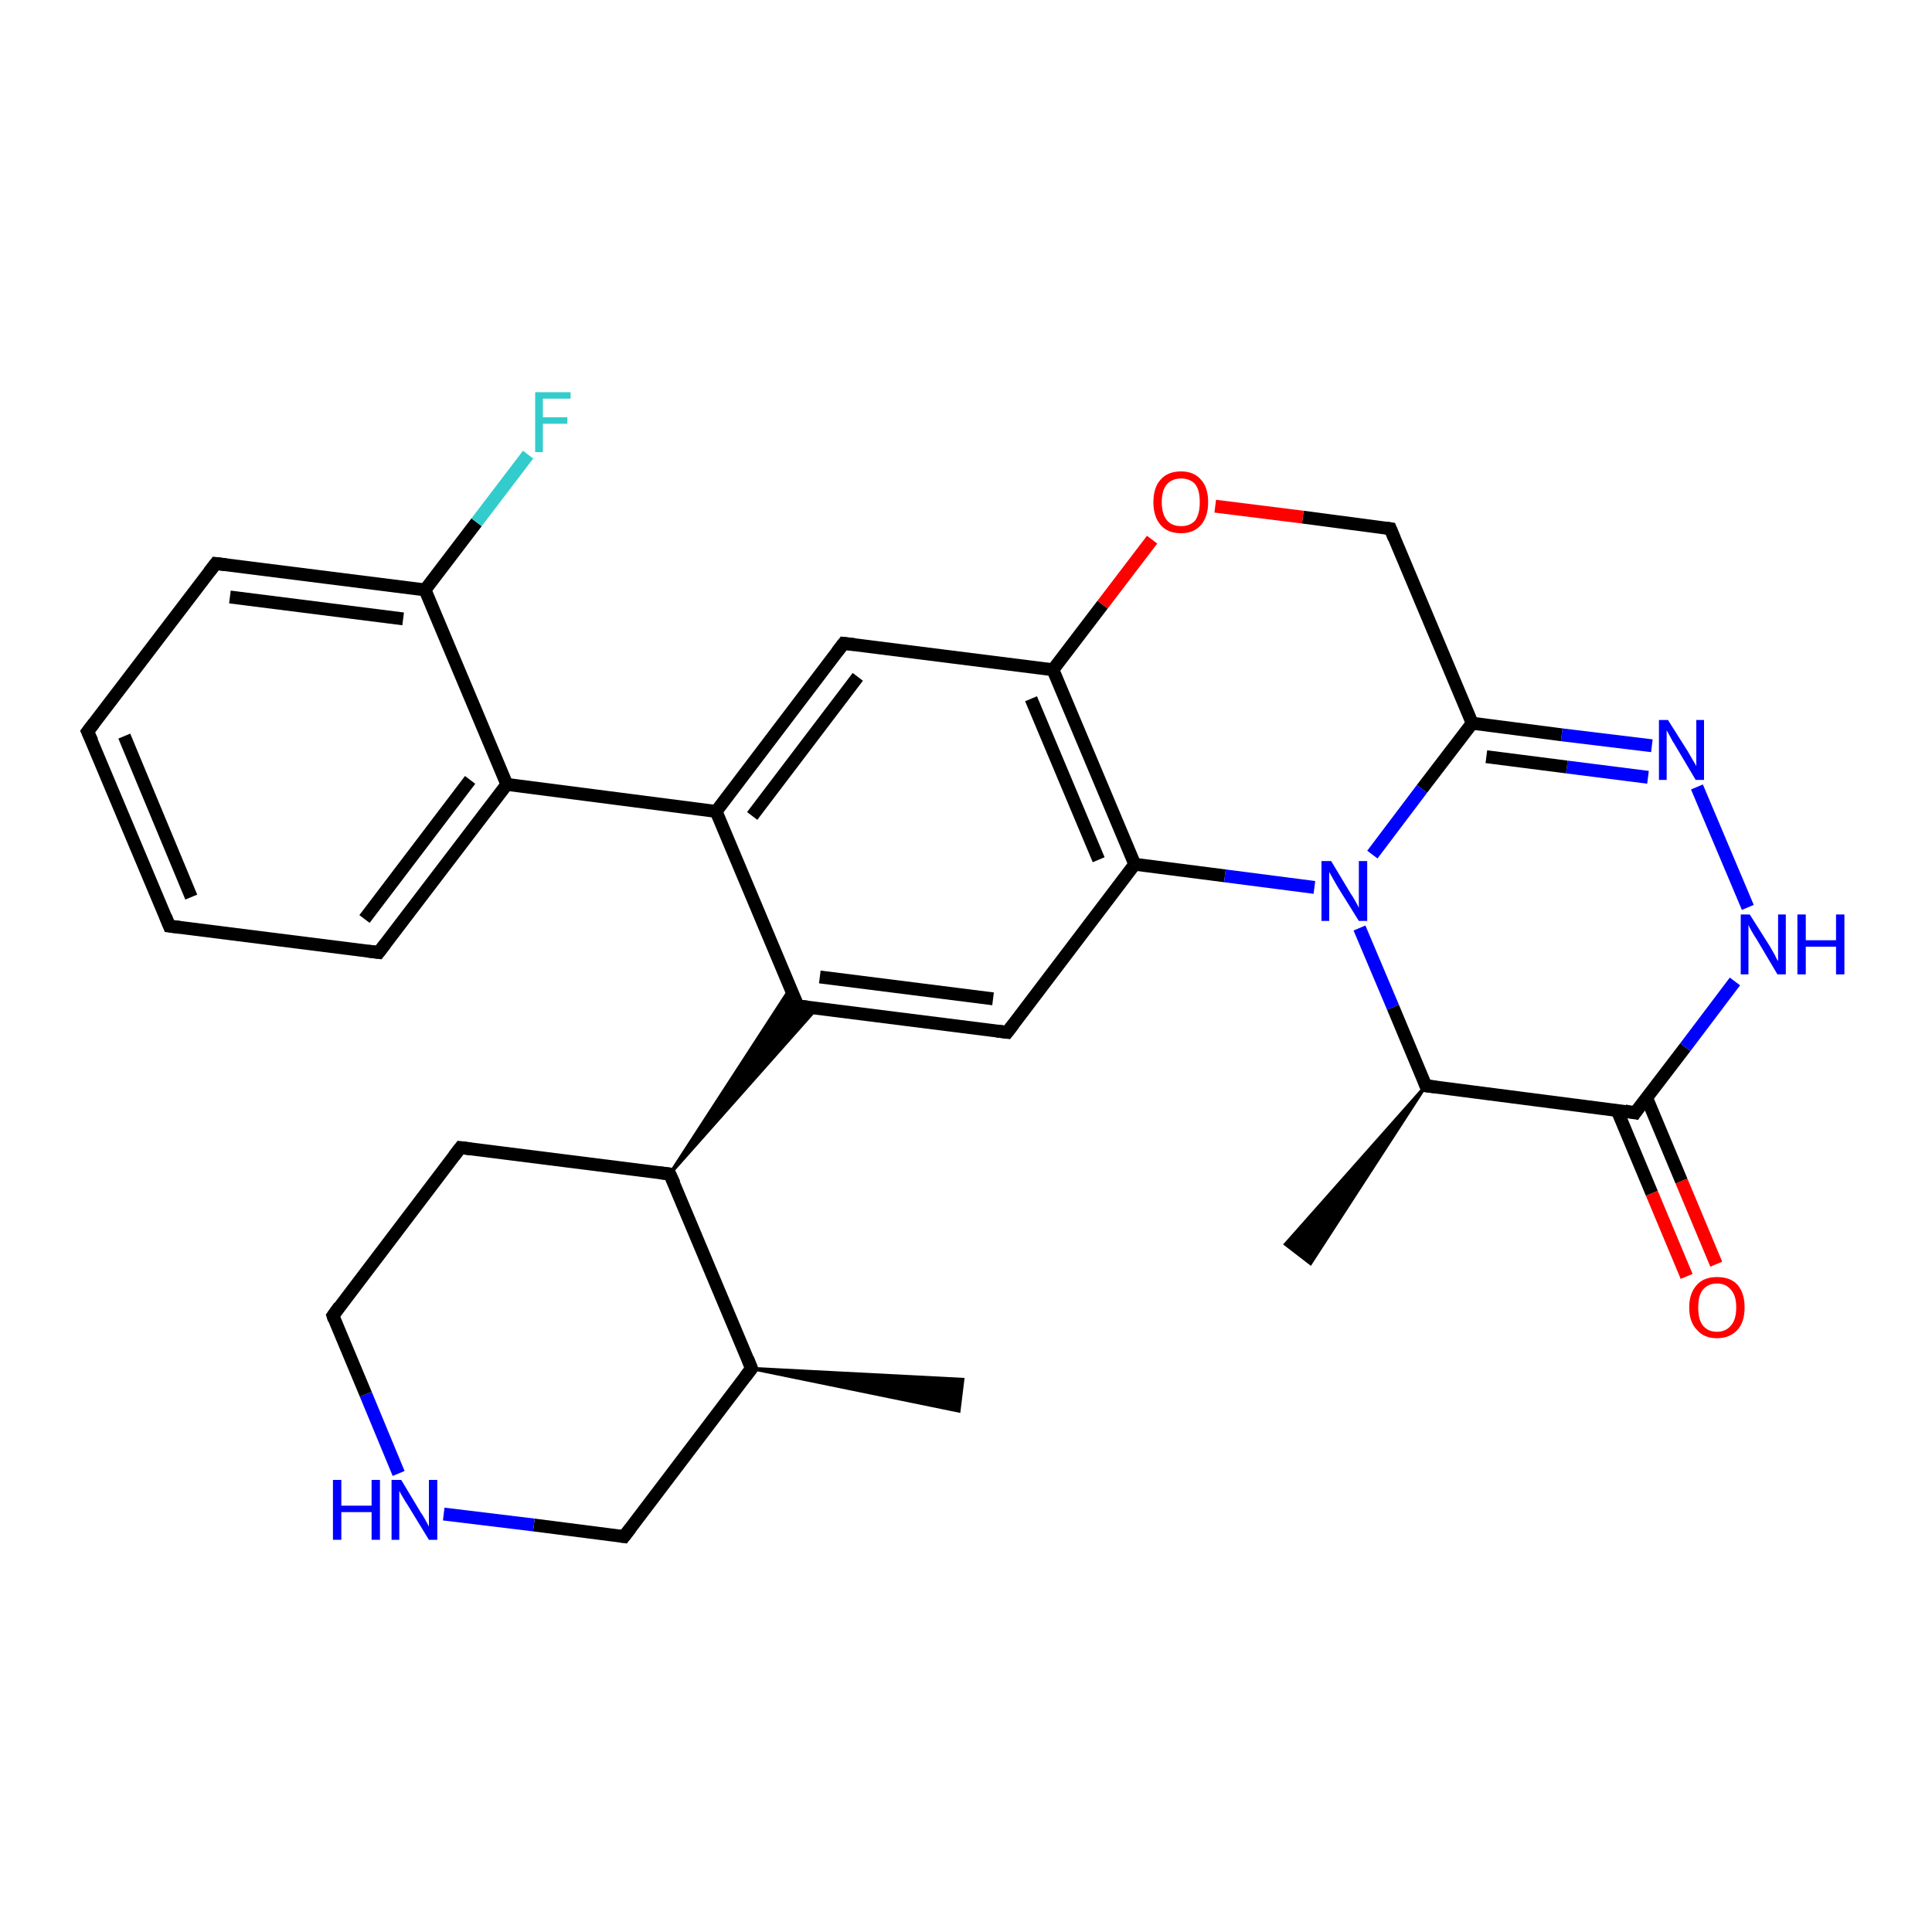 <?xml version='1.0' encoding='iso-8859-1'?>
<svg version='1.1' baseProfile='full'
              xmlns='http://www.w3.org/2000/svg'
                      xmlns:rdkit='http://www.rdkit.org/xml'
                      xmlns:xlink='http://www.w3.org/1999/xlink'
                  xml:space='preserve'
width='300px' height='300px' viewBox='0 0 300 300'>
<!-- END OF HEADER -->
<rect style='opacity:1.0;fill:#FFFFFF;stroke:none' width='300.0' height='300.0' x='0.0' y='0.0'> </rect>
<path class='bond-0 atom-1 atom-0' d='M 116.7,212.5 L 149.5,214.2 L 148.9,219.1 Z' style='fill:#000000;fill-rule:evenodd;fill-opacity:1;stroke:#000000;stroke-width:0.5px;stroke-linecap:butt;stroke-linejoin:miter;stroke-opacity:1;' />
<path class='bond-1 atom-1 atom-2' d='M 116.7,212.5 L 96.9,238.6' style='fill:none;fill-rule:evenodd;stroke:#000000;stroke-width:2.0px;stroke-linecap:butt;stroke-linejoin:miter;stroke-opacity:1' />
<path class='bond-2 atom-2 atom-3' d='M 96.9,238.6 L 82.9,236.8' style='fill:none;fill-rule:evenodd;stroke:#000000;stroke-width:2.0px;stroke-linecap:butt;stroke-linejoin:miter;stroke-opacity:1' />
<path class='bond-2 atom-2 atom-3' d='M 82.9,236.8 L 68.9,235.1' style='fill:none;fill-rule:evenodd;stroke:#0000FF;stroke-width:2.0px;stroke-linecap:butt;stroke-linejoin:miter;stroke-opacity:1' />
<path class='bond-3 atom-3 atom-4' d='M 61.9,228.8 L 56.8,216.5' style='fill:none;fill-rule:evenodd;stroke:#0000FF;stroke-width:2.0px;stroke-linecap:butt;stroke-linejoin:miter;stroke-opacity:1' />
<path class='bond-3 atom-3 atom-4' d='M 56.8,216.5 L 51.7,204.3' style='fill:none;fill-rule:evenodd;stroke:#000000;stroke-width:2.0px;stroke-linecap:butt;stroke-linejoin:miter;stroke-opacity:1' />
<path class='bond-4 atom-4 atom-5' d='M 51.7,204.3 L 71.5,178.2' style='fill:none;fill-rule:evenodd;stroke:#000000;stroke-width:2.0px;stroke-linecap:butt;stroke-linejoin:miter;stroke-opacity:1' />
<path class='bond-5 atom-5 atom-6' d='M 71.5,178.2 L 104.0,182.3' style='fill:none;fill-rule:evenodd;stroke:#000000;stroke-width:2.0px;stroke-linecap:butt;stroke-linejoin:miter;stroke-opacity:1' />
<path class='bond-6 atom-6 atom-7' d='M 104.0,182.3 L 122.7,153.5 L 123.9,156.2 Z' style='fill:#000000;fill-rule:evenodd;fill-opacity:1;stroke:#000000;stroke-width:0.5px;stroke-linecap:butt;stroke-linejoin:miter;stroke-opacity:1;' />
<path class='bond-6 atom-6 atom-7' d='M 104.0,182.3 L 123.9,156.2 L 126.8,156.6 Z' style='fill:#000000;fill-rule:evenodd;fill-opacity:1;stroke:#000000;stroke-width:0.5px;stroke-linecap:butt;stroke-linejoin:miter;stroke-opacity:1;' />
<path class='bond-7 atom-7 atom-8' d='M 123.9,156.2 L 156.4,160.3' style='fill:none;fill-rule:evenodd;stroke:#000000;stroke-width:2.0px;stroke-linecap:butt;stroke-linejoin:miter;stroke-opacity:1' />
<path class='bond-7 atom-7 atom-8' d='M 127.3,151.7 L 154.2,155.1' style='fill:none;fill-rule:evenodd;stroke:#000000;stroke-width:2.0px;stroke-linecap:butt;stroke-linejoin:miter;stroke-opacity:1' />
<path class='bond-8 atom-8 atom-9' d='M 156.4,160.3 L 176.2,134.2' style='fill:none;fill-rule:evenodd;stroke:#000000;stroke-width:2.0px;stroke-linecap:butt;stroke-linejoin:miter;stroke-opacity:1' />
<path class='bond-9 atom-9 atom-10' d='M 176.2,134.2 L 190.2,136.0' style='fill:none;fill-rule:evenodd;stroke:#000000;stroke-width:2.0px;stroke-linecap:butt;stroke-linejoin:miter;stroke-opacity:1' />
<path class='bond-9 atom-9 atom-10' d='M 190.2,136.0 L 204.1,137.8' style='fill:none;fill-rule:evenodd;stroke:#0000FF;stroke-width:2.0px;stroke-linecap:butt;stroke-linejoin:miter;stroke-opacity:1' />
<path class='bond-10 atom-10 atom-11' d='M 211.1,144.1 L 216.3,156.4' style='fill:none;fill-rule:evenodd;stroke:#0000FF;stroke-width:2.0px;stroke-linecap:butt;stroke-linejoin:miter;stroke-opacity:1' />
<path class='bond-10 atom-10 atom-11' d='M 216.3,156.4 L 221.4,168.6' style='fill:none;fill-rule:evenodd;stroke:#000000;stroke-width:2.0px;stroke-linecap:butt;stroke-linejoin:miter;stroke-opacity:1' />
<path class='bond-11 atom-11 atom-12' d='M 221.4,168.6 L 203.5,196.2 L 199.6,193.2 Z' style='fill:#000000;fill-rule:evenodd;fill-opacity:1;stroke:#000000;stroke-width:0.5px;stroke-linecap:butt;stroke-linejoin:miter;stroke-opacity:1;' />
<path class='bond-12 atom-11 atom-13' d='M 221.4,168.6 L 253.9,172.8' style='fill:none;fill-rule:evenodd;stroke:#000000;stroke-width:2.0px;stroke-linecap:butt;stroke-linejoin:miter;stroke-opacity:1' />
<path class='bond-13 atom-13 atom-14' d='M 251.1,172.4 L 256.5,185.3' style='fill:none;fill-rule:evenodd;stroke:#000000;stroke-width:2.0px;stroke-linecap:butt;stroke-linejoin:miter;stroke-opacity:1' />
<path class='bond-13 atom-13 atom-14' d='M 256.5,185.3 L 261.9,198.2' style='fill:none;fill-rule:evenodd;stroke:#FF0000;stroke-width:2.0px;stroke-linecap:butt;stroke-linejoin:miter;stroke-opacity:1' />
<path class='bond-13 atom-13 atom-14' d='M 255.7,170.5 L 261.1,183.4' style='fill:none;fill-rule:evenodd;stroke:#000000;stroke-width:2.0px;stroke-linecap:butt;stroke-linejoin:miter;stroke-opacity:1' />
<path class='bond-13 atom-13 atom-14' d='M 261.1,183.4 L 266.5,196.3' style='fill:none;fill-rule:evenodd;stroke:#FF0000;stroke-width:2.0px;stroke-linecap:butt;stroke-linejoin:miter;stroke-opacity:1' />
<path class='bond-14 atom-13 atom-15' d='M 253.9,172.8 L 261.7,162.6' style='fill:none;fill-rule:evenodd;stroke:#000000;stroke-width:2.0px;stroke-linecap:butt;stroke-linejoin:miter;stroke-opacity:1' />
<path class='bond-14 atom-13 atom-15' d='M 261.7,162.6 L 269.4,152.4' style='fill:none;fill-rule:evenodd;stroke:#0000FF;stroke-width:2.0px;stroke-linecap:butt;stroke-linejoin:miter;stroke-opacity:1' />
<path class='bond-15 atom-15 atom-16' d='M 271.4,140.9 L 263.5,122.2' style='fill:none;fill-rule:evenodd;stroke:#0000FF;stroke-width:2.0px;stroke-linecap:butt;stroke-linejoin:miter;stroke-opacity:1' />
<path class='bond-16 atom-16 atom-17' d='M 256.5,115.8 L 242.5,114.1' style='fill:none;fill-rule:evenodd;stroke:#0000FF;stroke-width:2.0px;stroke-linecap:butt;stroke-linejoin:miter;stroke-opacity:1' />
<path class='bond-16 atom-16 atom-17' d='M 242.5,114.1 L 228.6,112.3' style='fill:none;fill-rule:evenodd;stroke:#000000;stroke-width:2.0px;stroke-linecap:butt;stroke-linejoin:miter;stroke-opacity:1' />
<path class='bond-16 atom-16 atom-17' d='M 255.9,120.7 L 243.3,119.1' style='fill:none;fill-rule:evenodd;stroke:#0000FF;stroke-width:2.0px;stroke-linecap:butt;stroke-linejoin:miter;stroke-opacity:1' />
<path class='bond-16 atom-16 atom-17' d='M 243.3,119.1 L 230.8,117.5' style='fill:none;fill-rule:evenodd;stroke:#000000;stroke-width:2.0px;stroke-linecap:butt;stroke-linejoin:miter;stroke-opacity:1' />
<path class='bond-17 atom-17 atom-18' d='M 228.6,112.3 L 215.9,82.1' style='fill:none;fill-rule:evenodd;stroke:#000000;stroke-width:2.0px;stroke-linecap:butt;stroke-linejoin:miter;stroke-opacity:1' />
<path class='bond-18 atom-18 atom-19' d='M 215.9,82.1 L 202.3,80.3' style='fill:none;fill-rule:evenodd;stroke:#000000;stroke-width:2.0px;stroke-linecap:butt;stroke-linejoin:miter;stroke-opacity:1' />
<path class='bond-18 atom-18 atom-19' d='M 202.3,80.3 L 188.7,78.6' style='fill:none;fill-rule:evenodd;stroke:#FF0000;stroke-width:2.0px;stroke-linecap:butt;stroke-linejoin:miter;stroke-opacity:1' />
<path class='bond-19 atom-19 atom-20' d='M 178.9,83.8 L 171.2,93.9' style='fill:none;fill-rule:evenodd;stroke:#FF0000;stroke-width:2.0px;stroke-linecap:butt;stroke-linejoin:miter;stroke-opacity:1' />
<path class='bond-19 atom-19 atom-20' d='M 171.2,93.9 L 163.5,104.0' style='fill:none;fill-rule:evenodd;stroke:#000000;stroke-width:2.0px;stroke-linecap:butt;stroke-linejoin:miter;stroke-opacity:1' />
<path class='bond-20 atom-20 atom-21' d='M 163.5,104.0 L 131.0,99.9' style='fill:none;fill-rule:evenodd;stroke:#000000;stroke-width:2.0px;stroke-linecap:butt;stroke-linejoin:miter;stroke-opacity:1' />
<path class='bond-21 atom-21 atom-22' d='M 131.0,99.9 L 111.2,126.0' style='fill:none;fill-rule:evenodd;stroke:#000000;stroke-width:2.0px;stroke-linecap:butt;stroke-linejoin:miter;stroke-opacity:1' />
<path class='bond-21 atom-21 atom-22' d='M 133.2,105.1 L 116.8,126.7' style='fill:none;fill-rule:evenodd;stroke:#000000;stroke-width:2.0px;stroke-linecap:butt;stroke-linejoin:miter;stroke-opacity:1' />
<path class='bond-22 atom-22 atom-23' d='M 111.2,126.0 L 78.7,121.8' style='fill:none;fill-rule:evenodd;stroke:#000000;stroke-width:2.0px;stroke-linecap:butt;stroke-linejoin:miter;stroke-opacity:1' />
<path class='bond-23 atom-23 atom-24' d='M 78.7,121.8 L 58.8,147.9' style='fill:none;fill-rule:evenodd;stroke:#000000;stroke-width:2.0px;stroke-linecap:butt;stroke-linejoin:miter;stroke-opacity:1' />
<path class='bond-23 atom-23 atom-24' d='M 73.0,121.1 L 56.6,142.7' style='fill:none;fill-rule:evenodd;stroke:#000000;stroke-width:2.0px;stroke-linecap:butt;stroke-linejoin:miter;stroke-opacity:1' />
<path class='bond-24 atom-24 atom-25' d='M 58.8,147.9 L 26.3,143.8' style='fill:none;fill-rule:evenodd;stroke:#000000;stroke-width:2.0px;stroke-linecap:butt;stroke-linejoin:miter;stroke-opacity:1' />
<path class='bond-25 atom-25 atom-26' d='M 26.3,143.8 L 13.6,113.6' style='fill:none;fill-rule:evenodd;stroke:#000000;stroke-width:2.0px;stroke-linecap:butt;stroke-linejoin:miter;stroke-opacity:1' />
<path class='bond-25 atom-25 atom-26' d='M 29.7,139.3 L 19.3,114.3' style='fill:none;fill-rule:evenodd;stroke:#000000;stroke-width:2.0px;stroke-linecap:butt;stroke-linejoin:miter;stroke-opacity:1' />
<path class='bond-26 atom-26 atom-27' d='M 13.6,113.6 L 33.5,87.5' style='fill:none;fill-rule:evenodd;stroke:#000000;stroke-width:2.0px;stroke-linecap:butt;stroke-linejoin:miter;stroke-opacity:1' />
<path class='bond-27 atom-27 atom-28' d='M 33.5,87.5 L 66.0,91.6' style='fill:none;fill-rule:evenodd;stroke:#000000;stroke-width:2.0px;stroke-linecap:butt;stroke-linejoin:miter;stroke-opacity:1' />
<path class='bond-27 atom-27 atom-28' d='M 35.7,92.7 L 62.6,96.1' style='fill:none;fill-rule:evenodd;stroke:#000000;stroke-width:2.0px;stroke-linecap:butt;stroke-linejoin:miter;stroke-opacity:1' />
<path class='bond-28 atom-28 atom-29' d='M 66.0,91.6 L 74.0,81.1' style='fill:none;fill-rule:evenodd;stroke:#000000;stroke-width:2.0px;stroke-linecap:butt;stroke-linejoin:miter;stroke-opacity:1' />
<path class='bond-28 atom-28 atom-29' d='M 74.0,81.1 L 82.0,70.6' style='fill:none;fill-rule:evenodd;stroke:#33CCCC;stroke-width:2.0px;stroke-linecap:butt;stroke-linejoin:miter;stroke-opacity:1' />
<path class='bond-29 atom-6 atom-1' d='M 104.0,182.3 L 116.7,212.5' style='fill:none;fill-rule:evenodd;stroke:#000000;stroke-width:2.0px;stroke-linecap:butt;stroke-linejoin:miter;stroke-opacity:1' />
<path class='bond-30 atom-22 atom-7' d='M 111.2,126.0 L 123.9,156.2' style='fill:none;fill-rule:evenodd;stroke:#000000;stroke-width:2.0px;stroke-linecap:butt;stroke-linejoin:miter;stroke-opacity:1' />
<path class='bond-31 atom-28 atom-23' d='M 66.0,91.6 L 78.7,121.8' style='fill:none;fill-rule:evenodd;stroke:#000000;stroke-width:2.0px;stroke-linecap:butt;stroke-linejoin:miter;stroke-opacity:1' />
<path class='bond-32 atom-20 atom-9' d='M 163.5,104.0 L 176.2,134.2' style='fill:none;fill-rule:evenodd;stroke:#000000;stroke-width:2.0px;stroke-linecap:butt;stroke-linejoin:miter;stroke-opacity:1' />
<path class='bond-32 atom-20 atom-9' d='M 160.1,108.5 L 170.6,133.5' style='fill:none;fill-rule:evenodd;stroke:#000000;stroke-width:2.0px;stroke-linecap:butt;stroke-linejoin:miter;stroke-opacity:1' />
<path class='bond-33 atom-17 atom-10' d='M 228.6,112.3 L 220.8,122.5' style='fill:none;fill-rule:evenodd;stroke:#000000;stroke-width:2.0px;stroke-linecap:butt;stroke-linejoin:miter;stroke-opacity:1' />
<path class='bond-33 atom-17 atom-10' d='M 220.8,122.5 L 213.1,132.7' style='fill:none;fill-rule:evenodd;stroke:#0000FF;stroke-width:2.0px;stroke-linecap:butt;stroke-linejoin:miter;stroke-opacity:1' />
<path d='M 115.7,213.8 L 116.7,212.5 L 116.1,211.0' style='fill:none;stroke:#000000;stroke-width:2.0px;stroke-linecap:butt;stroke-linejoin:miter;stroke-opacity:1;' />
<path d='M 97.9,237.3 L 96.9,238.6 L 96.2,238.5' style='fill:none;stroke:#000000;stroke-width:2.0px;stroke-linecap:butt;stroke-linejoin:miter;stroke-opacity:1;' />
<path d='M 51.9,204.9 L 51.7,204.3 L 52.7,202.9' style='fill:none;stroke:#000000;stroke-width:2.0px;stroke-linecap:butt;stroke-linejoin:miter;stroke-opacity:1;' />
<path d='M 70.5,179.5 L 71.5,178.2 L 73.1,178.4' style='fill:none;stroke:#000000;stroke-width:2.0px;stroke-linecap:butt;stroke-linejoin:miter;stroke-opacity:1;' />
<path d='M 102.4,182.1 L 104.0,182.3 L 104.7,183.8' style='fill:none;stroke:#000000;stroke-width:2.0px;stroke-linecap:butt;stroke-linejoin:miter;stroke-opacity:1;' />
<path d='M 125.5,156.4 L 123.9,156.2 L 123.2,154.7' style='fill:none;stroke:#000000;stroke-width:2.0px;stroke-linecap:butt;stroke-linejoin:miter;stroke-opacity:1;' />
<path d='M 154.8,160.1 L 156.4,160.3 L 157.4,159.0' style='fill:none;stroke:#000000;stroke-width:2.0px;stroke-linecap:butt;stroke-linejoin:miter;stroke-opacity:1;' />
<path d='M 221.2,168.0 L 221.4,168.6 L 223.0,168.8' style='fill:none;stroke:#000000;stroke-width:2.0px;stroke-linecap:butt;stroke-linejoin:miter;stroke-opacity:1;' />
<path d='M 252.3,172.5 L 253.9,172.8 L 254.3,172.2' style='fill:none;stroke:#000000;stroke-width:2.0px;stroke-linecap:butt;stroke-linejoin:miter;stroke-opacity:1;' />
<path d='M 216.5,83.6 L 215.9,82.1 L 215.2,82.0' style='fill:none;stroke:#000000;stroke-width:2.0px;stroke-linecap:butt;stroke-linejoin:miter;stroke-opacity:1;' />
<path d='M 132.7,100.1 L 131.0,99.9 L 130.0,101.2' style='fill:none;stroke:#000000;stroke-width:2.0px;stroke-linecap:butt;stroke-linejoin:miter;stroke-opacity:1;' />
<path d='M 59.8,146.6 L 58.8,147.9 L 57.2,147.7' style='fill:none;stroke:#000000;stroke-width:2.0px;stroke-linecap:butt;stroke-linejoin:miter;stroke-opacity:1;' />
<path d='M 27.9,144.0 L 26.3,143.8 L 25.7,142.3' style='fill:none;stroke:#000000;stroke-width:2.0px;stroke-linecap:butt;stroke-linejoin:miter;stroke-opacity:1;' />
<path d='M 14.3,115.1 L 13.6,113.6 L 14.6,112.3' style='fill:none;stroke:#000000;stroke-width:2.0px;stroke-linecap:butt;stroke-linejoin:miter;stroke-opacity:1;' />
<path d='M 32.5,88.8 L 33.5,87.5 L 35.1,87.7' style='fill:none;stroke:#000000;stroke-width:2.0px;stroke-linecap:butt;stroke-linejoin:miter;stroke-opacity:1;' />
<path class='atom-3' d='M 51.7 229.8
L 53.0 229.8
L 53.0 233.8
L 57.7 233.8
L 57.7 229.8
L 59.0 229.8
L 59.0 239.1
L 57.7 239.1
L 57.7 234.8
L 53.0 234.8
L 53.0 239.1
L 51.7 239.1
L 51.7 229.8
' fill='#0000FF'/>
<path class='atom-3' d='M 62.3 229.8
L 65.3 234.8
Q 65.6 235.2, 66.1 236.1
Q 66.6 237.0, 66.6 237.1
L 66.6 229.8
L 67.9 229.8
L 67.9 239.1
L 66.6 239.1
L 63.3 233.7
Q 62.9 233.1, 62.5 232.4
Q 62.1 231.7, 62.0 231.5
L 62.0 239.1
L 60.8 239.1
L 60.8 229.8
L 62.3 229.8
' fill='#0000FF'/>
<path class='atom-10' d='M 206.7 133.7
L 209.7 138.7
Q 210.0 139.1, 210.5 140.0
Q 211.0 140.9, 211.0 141.0
L 211.0 133.7
L 212.3 133.7
L 212.3 143.0
L 211.0 143.0
L 207.7 137.7
Q 207.3 137.0, 206.9 136.3
Q 206.5 135.6, 206.4 135.4
L 206.4 143.0
L 205.2 143.0
L 205.2 133.7
L 206.7 133.7
' fill='#0000FF'/>
<path class='atom-14' d='M 262.3 203.0
Q 262.3 200.8, 263.5 199.5
Q 264.6 198.3, 266.6 198.3
Q 268.7 198.3, 269.8 199.5
Q 270.9 200.8, 270.9 203.0
Q 270.9 205.3, 269.8 206.5
Q 268.6 207.8, 266.6 207.8
Q 264.6 207.8, 263.5 206.5
Q 262.3 205.3, 262.3 203.0
M 266.6 206.8
Q 268.0 206.8, 268.8 205.8
Q 269.6 204.9, 269.6 203.0
Q 269.6 201.2, 268.8 200.3
Q 268.0 199.3, 266.6 199.3
Q 265.2 199.3, 264.4 200.3
Q 263.7 201.2, 263.7 203.0
Q 263.7 204.9, 264.4 205.8
Q 265.2 206.8, 266.6 206.8
' fill='#FF0000'/>
<path class='atom-15' d='M 271.7 142.0
L 274.8 146.9
Q 275.1 147.4, 275.6 148.3
Q 276.0 149.2, 276.1 149.2
L 276.1 142.0
L 277.3 142.0
L 277.3 151.3
L 276.0 151.3
L 272.8 145.9
Q 272.4 145.3, 272.0 144.6
Q 271.6 143.9, 271.5 143.6
L 271.5 151.3
L 270.3 151.3
L 270.3 142.0
L 271.7 142.0
' fill='#0000FF'/>
<path class='atom-15' d='M 279.1 142.0
L 280.4 142.0
L 280.4 146.0
L 285.1 146.0
L 285.1 142.0
L 286.4 142.0
L 286.4 151.3
L 285.1 151.3
L 285.1 147.0
L 280.4 147.0
L 280.4 151.3
L 279.1 151.3
L 279.1 142.0
' fill='#0000FF'/>
<path class='atom-16' d='M 259.0 111.8
L 262.1 116.7
Q 262.4 117.2, 262.9 118.1
Q 263.4 118.9, 263.4 119.0
L 263.4 111.8
L 264.6 111.8
L 264.6 121.1
L 263.3 121.1
L 260.1 115.7
Q 259.7 115.1, 259.3 114.3
Q 258.9 113.6, 258.8 113.4
L 258.8 121.1
L 257.6 121.1
L 257.6 111.8
L 259.0 111.8
' fill='#0000FF'/>
<path class='atom-19' d='M 179.1 78.0
Q 179.1 75.7, 180.2 74.5
Q 181.3 73.2, 183.4 73.2
Q 185.4 73.2, 186.5 74.5
Q 187.6 75.7, 187.6 78.0
Q 187.6 80.2, 186.5 81.5
Q 185.4 82.8, 183.4 82.8
Q 181.3 82.8, 180.2 81.5
Q 179.1 80.2, 179.1 78.0
M 183.4 81.7
Q 184.8 81.7, 185.6 80.8
Q 186.3 79.8, 186.3 78.0
Q 186.3 76.1, 185.6 75.2
Q 184.8 74.3, 183.4 74.3
Q 182.0 74.3, 181.2 75.2
Q 180.4 76.1, 180.4 78.0
Q 180.4 79.8, 181.2 80.8
Q 182.0 81.7, 183.4 81.7
' fill='#FF0000'/>
<path class='atom-29' d='M 83.1 60.9
L 88.6 60.9
L 88.6 61.9
L 84.3 61.9
L 84.3 64.8
L 88.1 64.8
L 88.1 65.8
L 84.3 65.8
L 84.3 70.2
L 83.1 70.2
L 83.1 60.9
' fill='#33CCCC'/>
</svg>
